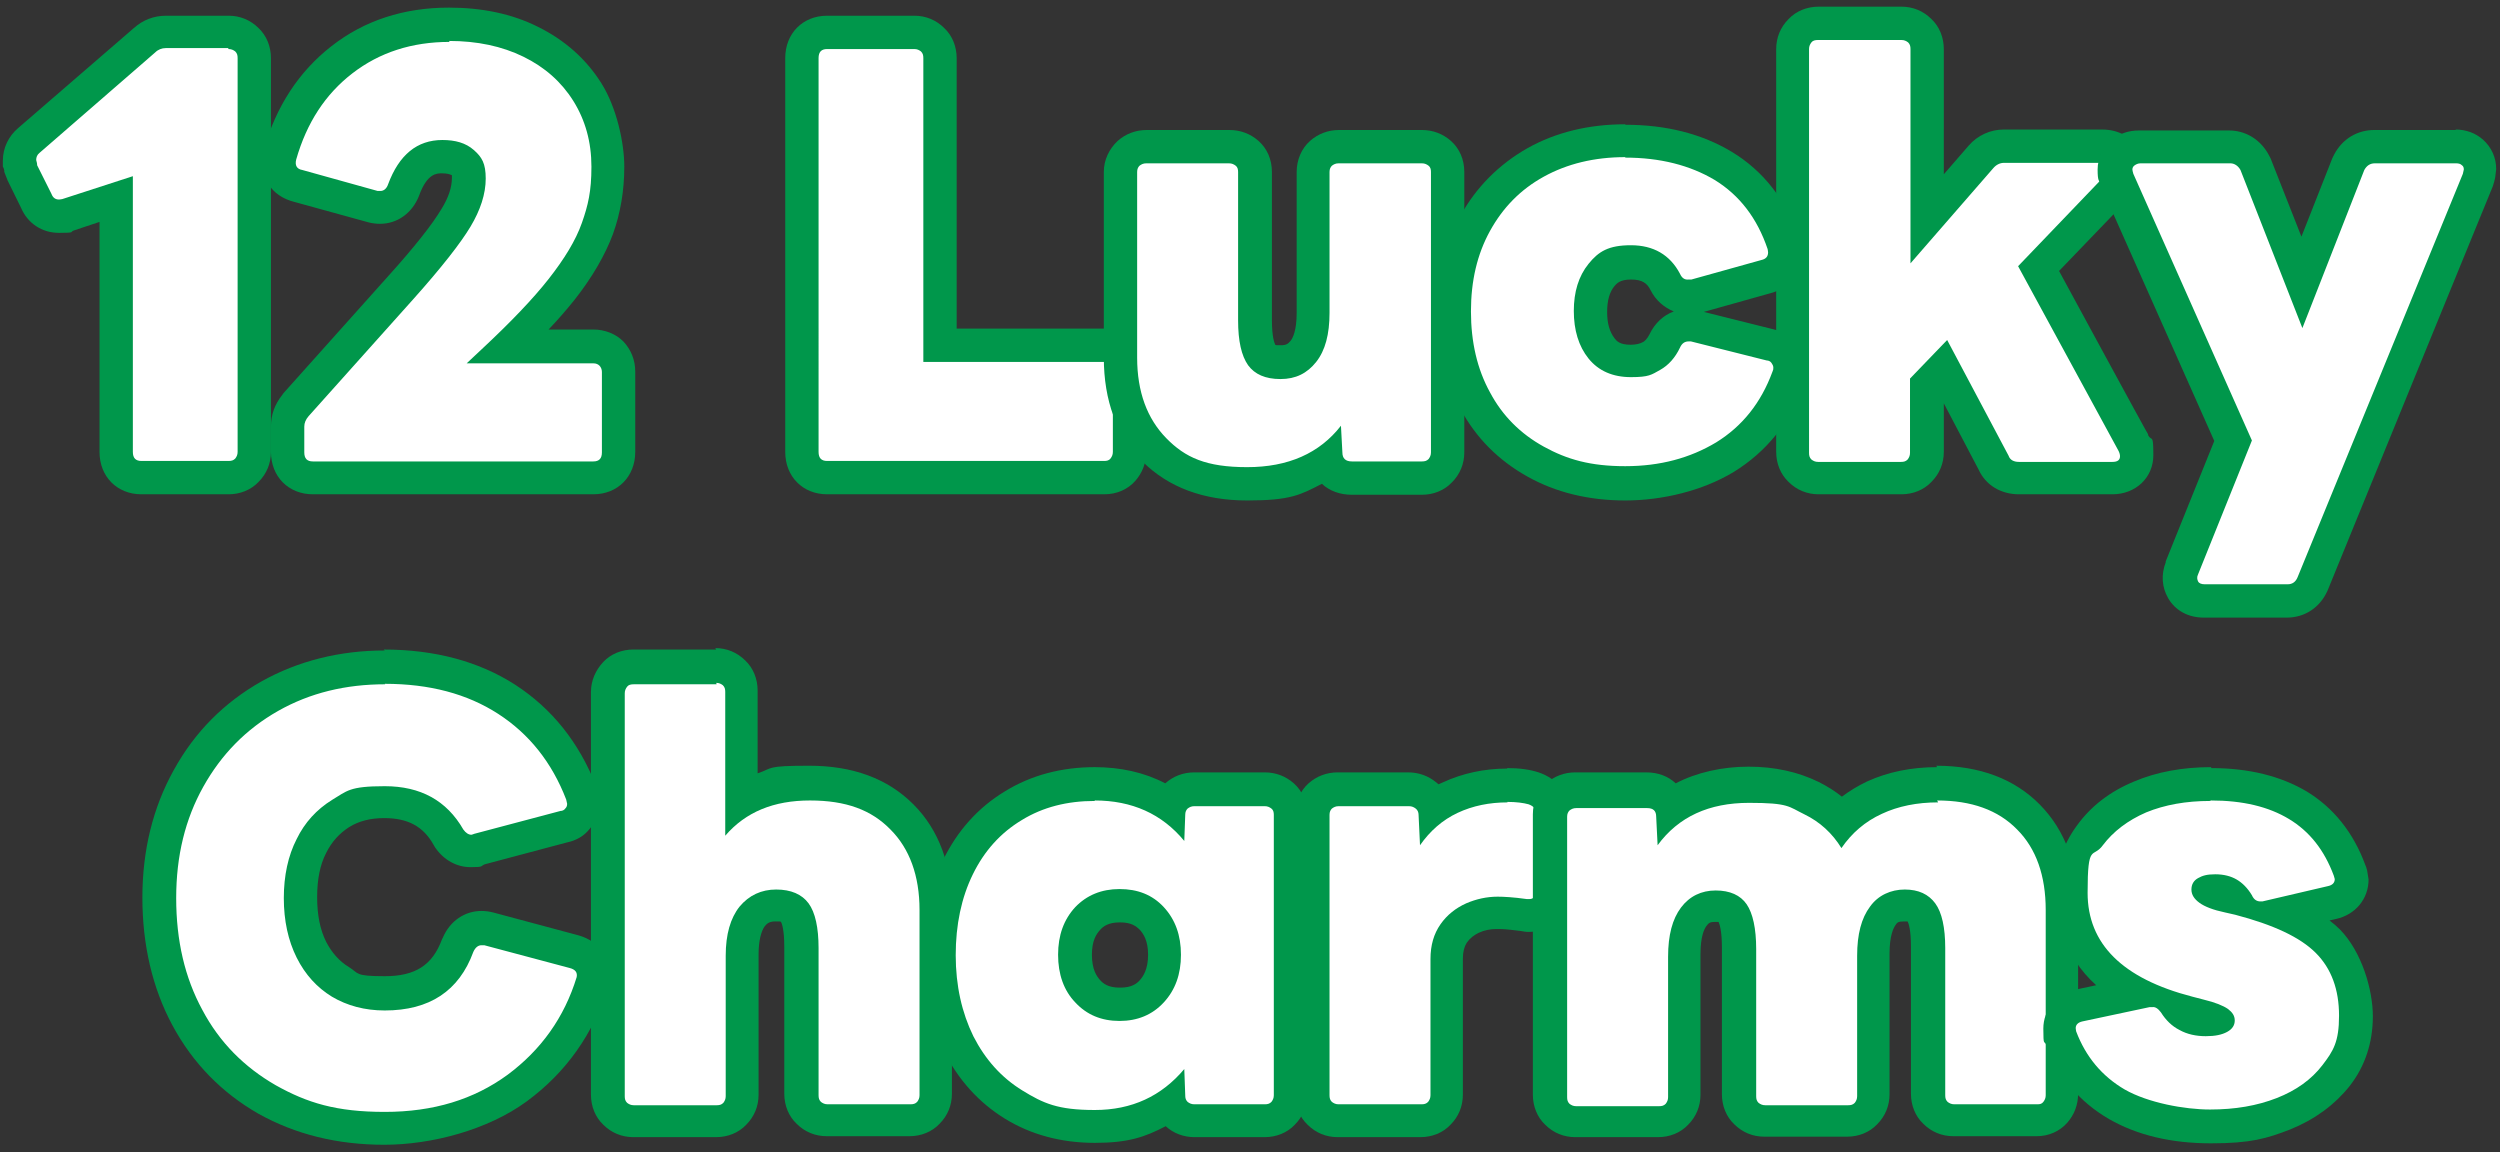 <?xml version="1.0" encoding="UTF-8"?>
<svg id="_レイヤー_1" data-name="レイヤー_1" xmlns="http://www.w3.org/2000/svg" width="525" height="242" version="1.1" viewBox="0 0 525 242">
  <rect x="0" y="0" width="525" height="242" fill="#333333" stroke="none"/>
  <!-- Generator: Adobe Illustrator 29.5.1, SVG Export Plug-In . SVG Version: 2.1.0 Build 141)  -->
  <defs>
    <style>
      .st0 {
        fill: #00974b;
      }

      .st1 {
        fill: #fff;
      }
    </style>
  </defs>
  <g>
    <path class="st1" d="M29.7,100.4c-3.1,0-5.3-2.2-5.3-5.4v-53.1l-10.1,3.3c-.7.3-1.5.3-2,.3-2.2,0-4-1.2-4.8-3.3l-2.9-5.8-.3-.9-.2-1.1v-.7c0-1.6.6-3.1,1.9-4.2L30.4,8.5c1.2-1.1,2.8-1.7,4.5-1.7h13.1c1.5,0,2.8.5,3.8,1.5,1,1,1.6,2.4,1.6,3.9v82.7c0,1.5-.5,2.8-1.6,3.9-1,1-2.4,1.6-3.9,1.6h-18.3Z"/>
    <path class="st0" d="M48,10.3c.6,0,1,.2,1.4.5.4.4.5.8.5,1.4v82.7c0,.6-.2,1-.5,1.4-.4.4-.8.5-1.4.5h-18.3c-1.2,0-1.8-.6-1.8-1.9v-57.9l-14.8,4.8c-.1,0-.4.1-.7.1-.8,0-1.3-.4-1.6-1.2l-3-6c0-.4-.1-.7-.2-1.1,0-.6.2-1.1.7-1.5l24.3-21.1c.6-.6,1.4-.9,2.2-.9h13.1M48,3.3h-13.1c-2.6,0-4.9.9-6.8,2.6L3.8,26.9c-2,1.7-3.2,4.2-3.2,6.8v1.3c.2.3.2.5.3.8v.3c0,0,.7,1.8.7,1.8l2.8,5.7c1.4,3.3,4.4,5.3,8,5.3s2.2-.2,3.1-.5l5.4-1.8v48.3c0,5.2,3.7,8.9,8.8,8.9h18.3c2.4,0,4.7-.9,6.3-2.6,1.7-1.7,2.6-3.9,2.6-6.3V12.2c0-2.4-.9-4.7-2.6-6.3-1.7-1.7-3.9-2.6-6.3-2.6h0Z"/>
  </g>
  <g>
    <path class="st1" d="M65.7,100.4c-3.1,0-5.3-2.2-5.3-5.4v-5.4c0-1.6.6-3.1,1.6-4.4h.1c0-.1,22.1-24.8,22.1-24.8,5.6-6.3,9.5-11.2,11.5-14.6,1.8-3,2.7-5.8,2.7-8.3s-.7-2.8-1.3-3.3c-1-.9-2.5-1.3-4.4-1.3s-5.8.7-8.1,7c-.9,2.3-2.7,3.7-4.9,3.7-.5,0-1,0-1.5-.2l-15.7-4.3c-1.9-.4-2.9-1.4-3.4-2.2-.5-.9-1.1-2.3-.5-4.4,2.4-8.4,6.8-15.1,13-19.9,6.3-4.9,13.9-7.3,22.6-7.3s12.1,1.2,17.1,3.7c5.1,2.5,9.1,6,12,10.6,2.9,4.6,4.3,9.8,4.3,15.6s-.8,8.9-2.2,13c-1.5,4-4,8.3-7.5,12.8-2.8,3.5-6.5,7.5-11.1,12h17.8c1.9,0,3.1.8,3.8,1.5.7.7,1.5,1.9,1.5,3.8v16.9c0,3.2-2.2,5.4-5.3,5.4h-58.9Z"/>
    <path class="st0" d="M94.3,8.6c5.9,0,11.1,1.1,15.6,3.3,4.5,2.2,8,5.3,10.5,9.3,2.5,4,3.8,8.6,3.8,13.8s-.7,8.1-2,11.8c-1.3,3.7-3.7,7.6-7,11.8-3.3,4.2-8,9.1-14,14.7l-3.2,3h26.6c.6,0,1,.2,1.3.5.3.3.5.8.5,1.3v16.9c0,1.3-.6,1.9-1.8,1.9h-58.9c-1.2,0-1.8-.6-1.8-1.9v-5.4c0-.8.3-1.5.9-2.2l22.1-24.7c5.8-6.5,9.8-11.6,11.9-15.1,2.1-3.5,3.2-6.9,3.2-10.1s-.8-4.5-2.5-6-3.9-2.1-6.6-2.1c-5.3,0-9.1,3.1-11.4,9.3-.3.9-.9,1.4-1.6,1.4s-.4,0-.6,0l-15.8-4.4c-1.2-.2-1.6-1-1.3-2.2,2.2-7.7,6.1-13.7,11.8-18.1,5.7-4.4,12.5-6.6,20.4-6.6M94.3,1.6c-9.5,0-17.8,2.7-24.7,8.1-6.8,5.3-11.6,12.6-14.2,21.7h0c-1,3.5.1,6,.9,7.2,1.2,1.9,3.1,3.2,5.5,3.8l15.6,4.3h0c.8.2,1.6.3,2.4.3,3.7,0,6.8-2.3,8.2-5.9,1.7-4.7,3.7-4.7,4.8-4.7s1.7.2,2.1.4c0,0,0,.3,0,.6,0,1.9-.7,4.1-2.2,6.5-1.9,3.2-5.6,7.9-11.1,14l-22.1,24.7-.2.3c-1.6,2-2.4,4.2-2.4,6.6v5.4c0,5.2,3.7,8.9,8.8,8.9h58.9c5.1,0,8.8-3.7,8.8-8.9v-16.9c0-2.4-.9-4.6-2.5-6.3-1.6-1.6-3.9-2.5-6.3-2.5h-9.4c2.1-2.2,3.9-4.3,5.5-6.3,3.7-4.7,6.4-9.4,8-13.7,1.6-4.4,2.4-9.2,2.4-14.2s-1.6-12.4-4.8-17.5c-3.2-5.1-7.7-9.1-13.4-11.9-5.4-2.7-11.7-4-18.6-4h0Z"/>
  </g>
  <g>
    <path class="st1" d="M173.7,100.4c-3.1,0-5.3-2.2-5.3-5.4V12.2c0-3.2,2.2-5.4,5.3-5.4h18.3c1.5,0,2.8.5,3.9,1.5,1,1,1.6,2.4,1.6,3.9v60.3h34.5c1.9,0,3.1.8,3.8,1.5,1,1,1.5,2.3,1.5,3.7v17.2c0,1.4-.5,2.7-1.4,3.7-1,1.1-2.4,1.7-3.9,1.7h-58.2Z"/>
    <path class="st0" d="M192,10.3c.6,0,1,.2,1.4.5.4.4.5.8.5,1.4v63.8h38c.6,0,1,.2,1.3.5.3.3.5.7.5,1.2v17.2c0,.6-.2,1-.5,1.4-.3.4-.8.5-1.3.5h-58.2c-1.2,0-1.8-.6-1.8-1.9V12.2c0-1.3.6-1.9,1.8-1.9h18.3M192,3.3h-18.3c-5.1,0-8.8,3.7-8.8,8.9v82.7c0,5.2,3.7,8.9,8.8,8.9h58.2c2.6,0,4.9-1,6.5-2.8,1.5-1.7,2.3-3.8,2.3-6.1v-17.2c0-2.3-.9-4.5-2.5-6.2-1.7-1.6-3.9-2.5-6.3-2.5h-31V12.2c0-2.4-.9-4.7-2.6-6.3-1.7-1.7-3.9-2.6-6.3-2.6h0Z"/>
  </g>
  <g>
    <path class="st1" d="M262,101.6c-8.2,0-14.8-2.4-19.5-7.1-4.7-4.7-7.1-11.2-7.1-19.3v-39c0-1.6.6-3,1.7-3.9,1-.9,2.3-1.4,3.7-1.4h17.4c1.4,0,2.7.5,3.7,1.4,1.1,1,1.7,2.4,1.7,3.9v31.2c0,4.7.9,6.6,1.4,7.3.3.4,1,1.4,3.9,1.4s3.5-.7,4.8-2.2c1.4-1.7,2.1-4.5,2.1-8.1v-29.6c0-1.6.6-3,1.7-3.9,1-.9,2.3-1.4,3.7-1.4h17.4c1.4,0,2.7.5,3.7,1.4,1.1,1,1.7,2.4,1.7,3.9v58.9c0,1.5-.5,2.8-1.5,3.8-1,1-2.4,1.6-3.9,1.6h-14.7c-2.6,0-4.5-1.4-5.2-3.5-4.6,3.1-10.2,4.7-16.8,4.7Z"/>
    <path class="st0" d="M298.6,34.3c.6,0,1,.2,1.4.5.4.3.5.8.5,1.3v58.9c0,.6-.2,1-.5,1.4-.4.4-.8.5-1.4.5h-14.7c-1.3,0-2-.6-2-1.9l-.3-5.6c-4.5,5.8-11.1,8.7-19.7,8.7s-13-2-17-6.1c-4-4.1-6.1-9.7-6.1-16.9v-39c0-.6.2-1,.5-1.3.4-.3.8-.5,1.4-.5h17.4c.6,0,1,.2,1.4.5.4.3.5.8.5,1.3v31.2c0,4.3.7,7.4,2.1,9.4,1.4,1.9,3.6,2.9,6.8,2.9s5.6-1.2,7.5-3.6c1.9-2.4,2.8-5.8,2.8-10.3v-29.6c0-.6.2-1,.5-1.3.4-.3.8-.5,1.4-.5h17.4M298.6,27.3h-17.4c-2.3,0-4.4.8-6.1,2.3-1.8,1.6-2.8,4-2.8,6.5v29.6c0,3.7-.8,5.3-1.3,5.9-.5.6-.9.9-2,.9s-1,0-1.2-.1c-.2-.4-.7-1.8-.7-5.1v-31.2c0-2.6-1-4.9-2.8-6.5-1.7-1.5-3.8-2.3-6.1-2.3h-17.4c-2.3,0-4.4.8-6.1,2.3-1.8,1.7-2.9,4-2.9,6.5v39c0,9,2.7,16.4,8.1,21.8,5.4,5.4,12.8,8.2,22,8.2s11.2-1.2,15.7-3.5c1.6,1.5,3.8,2.3,6.3,2.3h14.7c2.4,0,4.7-.9,6.3-2.6,1.7-1.7,2.6-3.9,2.6-6.3v-58.9c0-2.6-1-4.9-2.8-6.5-1.7-1.5-3.8-2.3-6.1-2.3h0Z"/>
  </g>
  <g>
    <path class="st1" d="M341.3,101.6c-7.1,0-13.4-1.5-18.8-4.5-5.5-3-9.7-7.4-12.7-12.8-2.9-5.4-4.4-11.7-4.4-18.7s1.5-13.2,4.4-18.6c3-5.5,7.2-9.8,12.7-12.8,5.4-3,11.7-4.5,18.8-4.5s14.8,1.8,20.6,5.2c5.9,3.6,10.1,9,12.6,16.3.2.6.3,1.2.3,2,0,2.4-1.6,4.4-4,5l-14.6,4.1h-.4c0,0-.6.2-.6.2h-.6c-2.1,0-3.9-1.1-4.9-3.2-1.5-2.8-3.7-4-7.2-4s-4.7.8-6.2,2.6c-1.6,2-2.4,4.5-2.4,7.7s.8,5.8,2.4,7.8c1.4,1.8,3.4,2.6,6.1,2.6s3.1-.4,4.4-1.1c1.2-.7,2.1-1.7,2.8-3.2,1-2.1,2.8-3.3,5-3.3s.8,0,1.2.1h.2s15.8,4.1,15.8,4.1c1.1.2,2.1.8,2.9,1.6.8.9,1.2,2.1,1.2,3.3s-.2,1.2-.4,1.9h0c-2.7,7.4-7.1,12.9-13.3,16.7-6,3.7-13,5.5-21,5.5Z"/>
    <path class="st0" d="M341.3,33.1c7.3,0,13.6,1.6,18.8,4.7,5.2,3.2,8.9,8,11.1,14.5,0,.1.1.4.1.7,0,.9-.5,1.4-1.4,1.6l-14.7,4.1h-.6c-.8.1-1.4-.3-1.8-1.2-2.1-4-5.6-6-10.3-6s-6.8,1.3-8.9,3.9c-2.1,2.6-3.1,5.9-3.1,9.9s1,7.4,3.1,10c2.1,2.6,5.1,3.9,8.9,3.9s4.3-.5,6.1-1.5c1.8-1,3.2-2.6,4.2-4.7.4-.9,1-1.3,1.8-1.3s.3,0,.5,0l15.9,4c.4,0,.8.2,1,.5.2.3.4.6.4,1s0,.4-.2.9c-2.4,6.5-6.3,11.4-11.8,14.8-5.5,3.3-11.8,5-19.1,5s-12.2-1.4-17.1-4.1c-4.9-2.7-8.7-6.5-11.3-11.4-2.7-4.9-4-10.6-4-17s1.3-12,4-16.9c2.7-4.9,6.4-8.7,11.3-11.4,4.9-2.7,10.6-4.1,17.1-4.1M341.3,26.1c-7.7,0-14.6,1.7-20.5,5-6,3.4-10.8,8.2-14.1,14.2-3.2,5.9-4.8,12.7-4.8,20.2s1.6,14.5,4.8,20.4c3.3,6.1,8,10.8,14.1,14.2,5.9,3.3,12.8,5,20.5,5s16.2-2,22.8-6c6.8-4.2,11.8-10.3,14.7-18.3v-.2c.4-.9.6-1.9.6-3,0-2-.7-4-2.1-5.6-1.3-1.4-2.9-2.4-4.7-2.8l-14.8-3.7,13.9-3.9c4-1,6.6-4.3,6.6-8.4s-.2-2.2-.5-3.2c-2.7-8-7.5-14.1-14.1-18.1-6.3-3.8-13.8-5.7-22.4-5.7h0ZM342.5,72.4c-2.4,0-3-.8-3.4-1.3-1.1-1.4-1.6-3.2-1.6-5.6s.5-4.2,1.6-5.5c.4-.4,1-1.3,3.4-1.3s3.4.8,4.1,2.2c1.1,2.2,2.9,3.7,4.9,4.5-2.2.8-4,2.5-5.1,4.8-.5,1-1,1.4-1.3,1.6-.7.4-1.6.6-2.7.6h0Z"/>
  </g>
  <g>
    <path class="st1" d="M424.1,100.4c-2.5,0-4.4-1.2-5.4-3.3l-10.5-20-3.4,3.6v14.2c0,1.5-.5,2.8-1.5,3.8-1,1-2.4,1.6-3.9,1.6h-17.4c-1.5,0-2.8-.5-3.9-1.6-1-1-1.6-2.3-1.6-3.9V10.3c0-1.5.5-2.8,1.6-3.9,1-1,2.4-1.6,3.9-1.6h17.4c1.5,0,2.8.5,3.9,1.5,1,1,1.6,2.4,1.6,3.9v35.6l11.3-13c1.3-1.5,3-2.3,4.9-2.3h20.6c1.2,0,2.2.3,3,.8,1.3.8,2.1,2.2,2.1,3.8s-.6,2.5-1.7,3.6l-16.8,17.5,19.9,36.7c.5.9.7,1.8.7,2.6,0,2.2-1.6,4.7-5.1,4.7h-19.6Z"/>
    <path class="st0" d="M399.3,8.4c.6,0,1,.2,1.4.5.4.4.5.8.5,1.4v45l17.4-20c.6-.7,1.4-1.1,2.2-1.1h20.6c.5,0,.9,0,1.2.3.3.2.4.4.4.8s-.2.7-.6,1.2l-18.6,19.4,21.1,38.8c.2.4.3.8.3,1.1,0,.8-.5,1.2-1.6,1.2h-19.6c-1.1,0-1.9-.4-2.2-1.3l-12.9-24.3-7.8,8.1v15.6c0,.6-.2,1-.5,1.4-.4.4-.8.5-1.4.5h-17.4c-.6,0-1-.2-1.4-.5-.4-.4-.5-.8-.5-1.4V10.3c0-.6.2-1,.5-1.4s.8-.5,1.4-.5h17.4M399.3,1.4h-17.4c-2.4,0-4.7.9-6.3,2.6-1.7,1.7-2.6,3.9-2.6,6.3v84.6c0,2.4.9,4.7,2.6,6.3,1.7,1.7,3.9,2.6,6.3,2.6h17.4c2.4,0,4.7-.9,6.3-2.6,1.7-1.7,2.6-3.9,2.6-6.3v-10.2l7.3,13.9c1.5,3.3,4.7,5.2,8.5,5.2h19.6c4.9,0,8.6-3.5,8.6-8.2s-.3-2.8-1.1-4.2v-.2c-.1,0-18.7-34.3-18.7-34.3l15-15.6c2.2-2.2,2.6-4.5,2.6-6.1,0-2.8-1.4-5.3-3.7-6.7-1.4-.9-3.1-1.3-4.9-1.3h-20.6c-2.8,0-5.5,1.2-7.4,3.4h0c0,0-5.2,6-5.2,6V10.3c0-2.4-.9-4.7-2.6-6.3-1.7-1.7-3.9-2.6-6.3-2.6h0Z"/>
  </g>
  <g>
    <path class="st1" d="M462.9,126.1c-2,0-3.6-.9-4.5-2.4-.8-1.3-.9-2.9-.3-4.5l10.8-26.8-24.3-54.7v-.3c-.4-.8-.5-1.4-.5-2,0-1.4.6-2.7,1.8-3.7.9-.7,2.1-1.1,3.4-1.1h18.9c1.2,0,3.5.4,5.1,3l.3.6,9.7,24.8,9.7-24.8.2-.4c1.1-2.1,3-3.2,5.3-3.2h17.2c1.7,0,2.8.7,3.5,1.2,1,.9,1.6,2.2,1.6,3.5v.8c-.1,0-.3.9-.3.9l-.2.5-34.7,84.7c-1,2.3-3,3.7-5.4,3.7h-17.4Z"/>
    <path class="st0" d="M515.8,34.3c.5,0,.9.1,1.2.4.3.2.4.5.4.9l-.2.9-34.7,84.7c-.4,1-1.1,1.5-2.1,1.5h-17.4c-.7,0-1.2-.2-1.4-.6-.2-.4-.3-.9,0-1.5l11.3-28.1-24.9-56c-.1-.4-.2-.7-.2-.9,0-.4.2-.7.5-.9.3-.2.7-.4,1.2-.4h18.9c.8,0,1.6.5,2.1,1.4l13,33.2,13-33.2c.5-.9,1.2-1.4,2.2-1.4h17.2M515.8,27.3h-17.2c-3.6,0-6.7,1.9-8.4,5.1l-.4.8-6.5,16.5-6.5-16.5-.6-1.1c-1.8-3-4.8-4.7-8.1-4.7h-18.9c-2.1,0-4,.6-5.5,1.8-2,1.6-3.2,3.9-3.2,6.4s.3,2.2.6,3.1l.2.6,23.7,53.3-10.2,25.3v.2c-1,2.6-.8,5.2.5,7.5,1.5,2.6,4.2,4.1,7.5,4.1h17.4c3.8,0,7-2.1,8.6-5.7h0c0-.1,34.7-84.9,34.7-84.9l.3-1,.2-.9.2-1.7c0-2.4-1-4.6-2.8-6.2-1.6-1.4-3.6-2.1-5.8-2.1h0Z"/>
  </g>
  <g>
    <path class="st1" d="M80.7,237.1c-9.2,0-17.5-2-24.6-6.1-7.2-4.1-12.8-9.9-16.8-17.2-3.9-7.3-5.9-15.7-5.9-25.2s2.1-17.8,6.1-25.1c4.1-7.4,9.8-13.2,17.1-17.3,7.2-4,15.3-6.1,24.2-6.1s18.6,2.3,25.7,6.8c7.1,4.6,12.4,11.2,15.7,19.6v.4c.1,0,.3.9.3.9v.8c.1,1.2-.3,2.3-1.1,3.3-.7.8-1.7,1.4-2.9,1.6l-17.7,4.7c-.6.3-1.2.4-1.8.4-1,0-3-.3-4.6-2.6l-.2-.2c-2.9-5-7.3-7.4-13.5-7.4s-6.6.8-9.2,2.4c-2.6,1.6-4.7,3.8-6.1,6.8-1.5,3-2.3,6.7-2.3,10.9s.8,7.9,2.3,10.9c1.5,3,3.5,5.2,6.1,6.8,2.7,1.6,5.7,2.4,9.3,2.4,8,0,12.8-3.2,15.3-10v-.2c1.4-3.1,3.9-3.5,5-3.5s1,0,1.5.2l17.9,4.8c2.9.7,4.5,3.2,3.9,6v.3c-2.9,9.2-8.2,16.7-15.9,22.3-7.6,5.6-17,8.4-27.9,8.4Z"/>
    <path class="st0" d="M80.8,143.6c9.4,0,17.3,2.1,23.8,6.3,6.5,4.2,11.3,10.2,14.3,18l.2.9c0,.4-.1.7-.4,1-.2.3-.6.5-1,.5l-18.1,4.8c-.3.1-.5.2-.6.2-.6,0-1.2-.4-1.7-1.1-3.5-6.1-9-9.1-16.5-9.1s-7.9,1-11.1,2.9c-3.2,2-5.7,4.7-7.4,8.2-1.8,3.5-2.7,7.7-2.7,12.4s.9,8.9,2.7,12.5c1.8,3.6,4.3,6.3,7.4,8.2,3.2,1.9,6.9,2.9,11.1,2.9,9.4,0,15.6-4.1,18.6-12.3.4-.9,1-1.4,1.7-1.4s.4,0,.6,0l18,4.8c1.1.3,1.6.9,1.4,1.9-2.6,8.5-7.5,15.3-14.5,20.5-7.1,5.2-15.6,7.8-25.8,7.8s-16.3-1.9-22.9-5.6c-6.6-3.8-11.8-9-15.4-15.8-3.7-6.8-5.5-14.6-5.5-23.5s1.9-16.6,5.7-23.4c3.8-6.8,9-12.1,15.7-15.9,6.7-3.8,14.2-5.6,22.5-5.6M80.8,136.6c-9.5,0-18.2,2.2-25.9,6.5-7.8,4.4-14,10.6-18.4,18.6-4.4,7.9-6.6,16.9-6.6,26.8s2.1,19,6.3,26.8c4.3,8,10.4,14.2,18.1,18.6,7.7,4.3,16.5,6.5,26.4,6.5s21.7-3.1,29.9-9.1c8.3-6.1,14-14.2,17.1-24.1l.2-.6c1-4.7-1.7-8.9-6.5-10.2l-17.9-4.8c-.8-.2-1.6-.3-2.4-.3-3.5,0-6.6,2.1-8.1,5.6l-.2.4c-2,5.4-5.6,7.7-12,7.7s-5.4-.6-7.5-1.9c-2-1.2-3.6-3-4.8-5.3-1.3-2.6-1.9-5.7-1.9-9.4s.6-6.8,1.9-9.3c1.2-2.4,2.8-4.1,4.8-5.4,2.1-1.3,4.5-1.9,7.4-1.9,4.9,0,8.2,1.7,10.4,5.7l.3.5c1.8,2.6,4.5,4.1,7.4,4.1s2-.2,3-.6l17.3-4.6c1.9-.4,3.5-1.3,4.7-2.8,1.3-1.5,2.1-3.5,2.1-5.6l-.2-1.7-.2-.9-.3-.8c-3.6-9.2-9.3-16.3-17-21.3-7.6-4.9-16.9-7.4-27.6-7.4h0Z"/>
  </g>
  <g>
    <path class="st1" d="M173.7,235.4c-1.5,0-2.8-.5-3.9-1.6-1-1-1.6-2.4-1.6-3.9v-30.9c0-4.7-.9-6.6-1.5-7.4-.5-.6-1.4-1.5-4-1.5s-3.7.7-4.9,2.3c-1.4,1.7-2.1,4.4-2.1,8.1v29.5c0,1.5-.5,2.8-1.5,3.8-1,1-2.4,1.6-3.9,1.6h-17.4c-1.5,0-2.8-.5-3.9-1.6-1-1-1.6-2.4-1.6-3.9v-84.6c0-1.5.5-2.8,1.6-3.9,1-1,2.4-1.6,3.9-1.6h17.4c1.5,0,2.8.5,3.9,1.5,1,1,1.6,2.4,1.6,3.9v22.8c4-2.3,8.8-3.5,14.3-3.5,8.2,0,14.7,2.4,19.4,7.1,4.7,4.7,7.1,11.2,7.1,19.4v38.9c0,1.5-.5,2.8-1.5,3.8-1,1-2.4,1.6-3.9,1.6h-17.4Z"/>
    <path class="st0" d="M150.4,143.4c.6,0,1,.2,1.4.5.4.4.5.8.5,1.4v30.2c4.3-5,10.2-7.4,17.8-7.4s12.9,2,16.9,6.1c4,4,6.1,9.7,6.1,16.9v38.9c0,.6-.2,1-.5,1.4-.4.4-.8.5-1.4.5h-17.4c-.6,0-1-.2-1.4-.5-.4-.4-.5-.8-.5-1.4v-30.9c0-4.3-.7-7.5-2.1-9.4-1.4-1.9-3.7-2.9-6.8-2.9s-5.7,1.2-7.7,3.6c-1.9,2.4-2.9,5.8-2.9,10.3v29.5c0,.6-.2,1-.5,1.4-.4.4-.8.5-1.4.5h-17.4c-.6,0-1-.2-1.4-.5-.4-.4-.5-.8-.5-1.4v-84.6c0-.6.2-1,.5-1.4s.8-.5,1.4-.5h17.4M150.4,136.4h-17.4c-2.4,0-4.7.9-6.3,2.6s-2.6,3.9-2.6,6.3v84.6c0,2.4.9,4.7,2.6,6.3,1.7,1.7,3.9,2.6,6.3,2.6h17.4c2.4,0,4.7-.9,6.3-2.6,1.7-1.7,2.6-3.9,2.6-6.3v-29.5c0-2.7.5-4.8,1.3-5.9.5-.6,1-1,2.2-1s1,0,1.2.1c.2.3.7,1.7.7,5.2v30.9c0,2.4.9,4.7,2.6,6.3,1.7,1.7,3.9,2.6,6.3,2.6h17.4c2.4,0,4.7-.9,6.3-2.6,1.7-1.7,2.6-3.9,2.6-6.3v-38.9c0-9.1-2.7-16.5-8.1-21.9-5.4-5.4-12.7-8.1-21.9-8.1s-7.5.5-10.8,1.6v-17.4c0-2.4-.9-4.7-2.6-6.3-1.7-1.7-3.9-2.6-6.3-2.6h0Z"/>
  </g>
  <g>
    <path class="st1" d="M229.9,236.6c-6.4,0-12.1-1.6-17.1-4.6-4.9-3.1-8.8-7.4-11.5-12.8-2.7-5.4-4-11.6-4-18.6s1.3-13.2,4-18.6c2.7-5.5,6.6-9.8,11.6-12.8,5-3,10.7-4.5,17.1-4.5s11.4,1.5,15.9,4.6c.3-.8.8-1.5,1.4-2.1,1-.9,2.3-1.4,3.7-1.4h14.8c1.4,0,2.7.5,3.7,1.4,1.1,1,1.7,2.4,1.7,3.9v58.9c0,1.5-.5,2.8-1.5,3.8-1,1-2.4,1.6-3.9,1.6h-14.8c-1.5,0-2.8-.5-3.9-1.6-.6-.6-1-1.2-1.2-1.9-4.5,3.1-9.8,4.7-15.9,4.7ZM235.1,190.2c-2.8,0-5,.9-6.7,2.7-1.8,1.9-2.6,4.4-2.6,7.6s.9,5.7,2.6,7.7c1.7,1.9,3.9,2.7,6.7,2.7s5-.9,6.7-2.7c1.8-1.9,2.6-4.4,2.6-7.7s-.9-5.7-2.6-7.6c-1.7-1.8-3.9-2.7-6.7-2.7Z"/>
    <path class="st0" d="M229.9,168.1c7.8,0,14.1,2.8,18.8,8.5l.2-5.5c0-.6.2-1,.5-1.3.4-.3.8-.5,1.4-.5h14.8c.6,0,1,.2,1.4.5.4.3.5.8.5,1.3v58.9c0,.6-.2,1-.5,1.4-.4.4-.8.5-1.4.5h-14.8c-.6,0-1-.2-1.4-.5-.4-.4-.5-.8-.5-1.4l-.2-5.5c-4.8,5.7-11,8.6-18.8,8.6s-10.8-1.4-15.2-4.1c-4.4-2.7-7.8-6.5-10.3-11.4-2.4-4.9-3.7-10.6-3.7-17s1.2-12.1,3.6-17c2.4-4.9,5.8-8.7,10.3-11.4,4.4-2.7,9.5-4,15.3-4M235.1,214.4c3.8,0,6.9-1.3,9.3-3.9,2.4-2.6,3.6-5.9,3.6-10s-1.2-7.4-3.6-10c-2.4-2.6-5.5-3.8-9.3-3.8s-6.9,1.3-9.3,3.8c-2.4,2.6-3.6,5.9-3.6,10s1.2,7.5,3.6,10c2.4,2.6,5.5,3.9,9.3,3.9M229.9,161.1c-7,0-13.4,1.7-18.9,5.1-5.6,3.4-9.9,8.2-12.9,14.3-2.9,5.8-4.3,12.6-4.3,20.1s1.5,14.3,4.4,20.1c3,6,7.3,10.8,12.8,14.2,5.5,3.4,11.9,5.1,18.9,5.1s10.5-1.2,14.9-3.5c1.6,1.5,3.8,2.3,6,2.3h14.8c2.4,0,4.7-.9,6.3-2.6,1.7-1.7,2.6-3.9,2.6-6.3v-58.9c0-2.6-1-4.9-2.8-6.5-1.7-1.5-3.8-2.3-6.1-2.3h-14.8c-2.3,0-4.4.8-6.1,2.3-4.4-2.3-9.4-3.4-14.9-3.4h0ZM235.1,207.4c-2.3,0-3.4-.8-4.1-1.6-.7-.8-1.7-2.2-1.7-5.3s1-4.4,1.7-5.2c.7-.8,1.8-1.6,4.2-1.6s3.4.8,4.2,1.6c.7.8,1.7,2.2,1.7,5.2s-1,4.5-1.7,5.3c-.7.8-1.8,1.6-4.1,1.6h0Z"/>
  </g>
  <g>
    <path class="st1" d="M280.9,235.4c-1.5,0-2.8-.5-3.9-1.6-1-1-1.6-2.4-1.6-3.9v-58.9c0-1.6.6-3,1.7-3.9,1-.9,2.3-1.4,3.7-1.4h14.8c1.4,0,2.6.4,3.7,1.3.8.6,1.3,1.5,1.6,2.4,1.1-.8,2.2-1.4,3.4-2,3.6-1.7,7.7-2.6,12-2.6s4.1.2,5.6.7c2.5.8,4.1,2.8,4.1,5.4v16.2c0,1.7-.7,3.2-2,4.1-.9.6-1.9,1-3,1s-.8,0-1.2-.1c-3.2-.4-4.8-.5-5.5-.5-1.8,0-3.5.4-5.2,1.1-1.6.7-2.9,1.8-3.9,3.2-1,1.4-1.5,3.1-1.5,5.3v28.6c0,1.5-.5,2.8-1.5,3.8-1,1-2.4,1.6-3.9,1.6h-17.4Z"/>
    <path class="st0" d="M316.5,168.4c1.9,0,3.4.2,4.5.5,1.1.4,1.7,1.1,1.7,2.1v16.2c0,.6-.2,1-.6,1.3-.3.2-.6.3-.9.3s-.4,0-.6,0c-2.8-.4-4.9-.5-6.1-.5-2.3,0-4.5.5-6.6,1.4-2.2,1-4,2.4-5.4,4.4-1.4,2-2.1,4.4-2.1,7.3v28.6c0,.6-.2,1-.5,1.4-.4.4-.8.5-1.4.5h-17.4c-.6,0-1-.2-1.4-.5-.4-.4-.5-.8-.5-1.4v-58.9c0-.6.2-1,.5-1.3.4-.3.8-.5,1.4-.5h14.8c.6,0,1,.2,1.4.5.4.3.6.8.6,1.3l.3,6.4c2.1-3,4.7-5.3,7.9-6.8s6.7-2.2,10.5-2.2M316.5,161.4c-4.8,0-9.4,1-13.5,2.9-.3.1-.6.3-.9.4-.2-.1-.3-.3-.5-.4-1.7-1.4-3.7-2.1-5.9-2.1h-14.8c-2.3,0-4.4.8-6.1,2.3-1.8,1.6-2.8,4-2.8,6.5v58.9c0,2.4.9,4.7,2.6,6.3,1.7,1.7,3.9,2.6,6.3,2.6h17.4c2.4,0,4.7-.9,6.3-2.6,1.7-1.7,2.6-3.9,2.6-6.3v-28.6c0-1.4.3-2.5.8-3.3.7-1,1.5-1.6,2.5-2.1,1.3-.6,2.5-.8,3.8-.8s1.8,0,5,.4c.6.1,1.1.2,1.7.2,1.9,0,3.6-.6,5.1-1.6,2.2-1.6,3.5-4.1,3.5-6.9v-16.2c0-4.1-2.5-7.5-6.5-8.8-1.8-.6-4-.9-6.6-.9h0Z"/>
  </g>
  <g>
    <path class="st1" d="M410.3,235.4c-1.5,0-2.8-.5-3.9-1.6-1-1-1.6-2.4-1.6-3.9v-30.9c0-4.7-.9-6.6-1.4-7.4-.5-.7-1.3-1.4-3.6-1.4s-3.4.7-4.5,2.2c-1.3,1.7-2,4.5-2,8.2v29.5c0,1.5-.5,2.8-1.5,3.8-1,1-2.4,1.6-3.9,1.6h-17.4c-1.5,0-2.8-.5-3.9-1.6-1-1-1.6-2.4-1.6-3.9v-30.9c0-4.7-.9-6.7-1.4-7.4-.3-.4-1-1.4-3.6-1.4s-3.3.7-4.5,2.2c-1.3,1.7-2,4.5-2,8.1v29.5c0,1.5-.5,2.8-1.5,3.8-1,1-2.4,1.6-3.9,1.6h-17.4c-1.5,0-2.8-.5-3.9-1.6-1-1-1.6-2.4-1.6-3.9v-58.9c0-1.6.6-3,1.7-3.9,1-.9,2.3-1.4,3.7-1.4h14.9c2.5,0,4.5,1.4,5.1,3.5,4.4-3.1,9.9-4.7,16.3-4.7s9.4.9,13.2,2.8c2.4,1.2,4.6,2.8,6.4,4.7,2-2,4.3-3.6,6.9-4.8,3.9-1.8,8.3-2.7,13.2-2.7,8.2,0,14.7,2.4,19.3,7.1,4.6,4.7,7,11.2,7,19.4v38.9c0,1.4-.5,2.7-1.4,3.7-1,1.1-2.3,1.7-3.8,1.7h-17.5Z"/>
    <path class="st0" d="M406.8,168.1c7.2,0,12.8,2,16.8,6.1,4,4,6,9.7,6,16.9v38.9c0,.6-.2,1-.5,1.4-.3.4-.7.5-1.2.5h-17.5c-.6,0-1-.2-1.4-.5-.4-.4-.5-.8-.5-1.4v-30.9c0-4.3-.7-7.5-2.1-9.4-1.4-1.9-3.5-2.9-6.4-2.9s-5.6,1.2-7.3,3.6c-1.8,2.4-2.7,5.8-2.7,10.3v29.5c0,.6-.2,1-.5,1.4-.4.4-.8.5-1.4.5h-17.4c-.6,0-1-.2-1.4-.5-.4-.4-.5-.8-.5-1.4v-30.9c0-4.3-.7-7.5-2-9.4-1.3-1.9-3.5-2.9-6.5-2.9s-5.5,1.2-7.3,3.6c-1.8,2.4-2.7,5.8-2.7,10.3v29.5c0,.6-.2,1-.5,1.4-.4.4-.8.5-1.4.5h-17.4c-.6,0-1-.2-1.4-.5-.4-.4-.5-.8-.5-1.4v-58.9c0-.6.2-1,.5-1.3.4-.3.8-.5,1.4-.5h14.9c1.3,0,1.9.6,1.9,1.8l.3,6c4.4-6,10.8-8.9,19.2-8.9s8.3.8,11.6,2.4c3.3,1.6,5.9,4,7.8,7.1,2.2-3.2,5-5.6,8.5-7.2,3.4-1.6,7.4-2.4,11.8-2.4M406.8,161.1c-5.4,0-10.3,1-14.7,3-1.9.9-3.7,2-5.3,3.2-1.5-1.2-3.1-2.2-4.9-3.1-4.3-2.1-9.2-3.2-14.7-3.2s-10.9,1.2-15.3,3.5c-1.6-1.5-3.7-2.3-6.2-2.3h-14.9c-2.3,0-4.4.8-6.1,2.3-1.8,1.6-2.8,4-2.8,6.5v58.9c0,2.4.9,4.7,2.6,6.3,1.7,1.7,3.9,2.6,6.3,2.6h17.4c2.4,0,4.7-.9,6.3-2.6,1.7-1.7,2.6-3.9,2.6-6.3v-29.5c0-3.8.8-5.4,1.3-6,.4-.6.8-.8,1.7-.8s.7,0,.8,0c.2.4.7,1.9.7,5.3v30.9c0,2.4.9,4.7,2.6,6.3,1.7,1.7,3.9,2.6,6.3,2.6h17.4c2.4,0,4.7-.9,6.3-2.6,1.7-1.7,2.6-3.9,2.6-6.3v-29.5c0-3.8.8-5.4,1.3-6.1.3-.5.6-.7,1.7-.7s.6,0,.8,0c.2.4.7,1.7.7,5.3v30.9c0,2.4.9,4.7,2.6,6.3,1.7,1.7,3.9,2.6,6.3,2.6h17.5c2.5,0,4.8-1,6.4-2.8,1.5-1.7,2.3-3.8,2.3-6.1v-38.9c0-9.1-2.7-16.4-8-21.8-5.3-5.4-12.6-8.2-21.8-8.2h0Z"/>
  </g>
  <g>
    <path class="st1" d="M464.1,236.6c-7.7,0-14.3-1.6-19.6-4.7-5.5-3.2-9.4-7.9-11.7-13.9-.3-.8-.4-1.5-.4-2.1,0-1.9,1.1-4.1,4.1-4.8l12.2-2.6c-9.1-4.8-13.7-11.8-13.7-21.1s1.3-8.6,3.9-12.1c2.5-3.4,6.1-6.1,10.6-8,4.3-1.8,9.3-2.7,14.7-2.7s13.4,1.5,18.2,4.4c5,3,8.6,7.6,10.9,13.6v.3c0,0,.3.7.3.7v1c.1,1.9-1,4.2-4.1,4.9l-9.8,2.3c3.9,1.7,6.8,3.6,9,5.8,3.9,4,5.9,9.2,5.9,15.7s-1.4,9-4.2,12.6c-2.7,3.5-6.4,6.2-11,8-4.5,1.8-9.6,2.7-15.3,2.7ZM458,212.2c.4.4.9.8,1.5,1.1,1.1.6,2.4.9,3.9.9s.9,0,1.2,0c-.6-.2-1.5-.5-2.6-.8l-2.4-.7c-.6-.1-1.1-.3-1.6-.4ZM464.6,187c.7.3,1.7.7,3.3,1.1l.7.2c-.3-.2-.5-.5-.8-.6-.7-.4-1.6-.6-2.7-.6s-.3,0-.5,0Z"/>
    <path class="st0" d="M464.3,168.1c6.7,0,12.1,1.3,16.4,3.9,4.3,2.6,7.4,6.5,9.4,11.9l.2.7c0,.8-.5,1.3-1.5,1.5l-13.7,3.2h-.4c-.8,0-1.4-.4-1.8-1.3-.9-1.5-2-2.6-3.2-3.3s-2.7-1.1-4.5-1.1-2.7.3-3.6.8c-.9.5-1.4,1.3-1.4,2.4s.6,2,1.7,2.8c1.1.8,2.9,1.5,5.3,2l2.2.5c8,2.1,13.6,4.7,16.9,8,3.3,3.3,4.9,7.7,4.9,13.2s-1.2,7.4-3.5,10.4c-2.3,3-5.5,5.3-9.6,6.9-4.1,1.6-8.7,2.4-14,2.4s-13-1.4-17.9-4.2c-4.8-2.8-8.2-6.9-10.2-12.2,0-.1-.1-.4-.1-.7,0-.7.5-1.2,1.4-1.4l14.1-3h.6c.6-.1,1.2.3,1.8,1.1,1,1.6,2.3,2.9,3.9,3.7,1.6.9,3.5,1.3,5.5,1.3s3.4-.3,4.5-.9c1.1-.6,1.6-1.4,1.6-2.4s-.5-1.7-1.4-2.4c-1-.7-2.7-1.4-5.2-2l-2.3-.6c-14.7-3.8-22-11.1-22-21.8s1.1-7.1,3.2-10c2.2-2.9,5.2-5.2,9.1-6.9,3.9-1.6,8.4-2.4,13.4-2.4M464.3,161.1c-5.9,0-11.4,1-16.1,3-5.1,2.1-9.1,5.2-12,9.2-3.1,4.2-4.6,8.9-4.6,14.2s1.8,13.3,8.6,19.4l-4.2.9h-.1c-4.1,1-6.8,4.3-6.8,8.2s.2,2.4.6,3.4c2.6,6.8,7,12,13.2,15.6,5.9,3.4,13.1,5.1,21.4,5.1s11.7-1,16.6-2.9c5.2-2.1,9.4-5.2,12.5-9.1,3.3-4.2,4.9-9.2,4.9-14.7s-2.3-13.5-6.9-18.2c-.7-.7-1.4-1.3-2.2-1.9l1.3-.3c4.2-.9,6.9-4.3,6.9-8.3l-.3-1.9-.2-.7-.2-.5c-2.5-6.8-6.7-12-12.3-15.4-5.4-3.2-12.1-4.9-20-4.9h0Z"/>
  </g>
</svg>